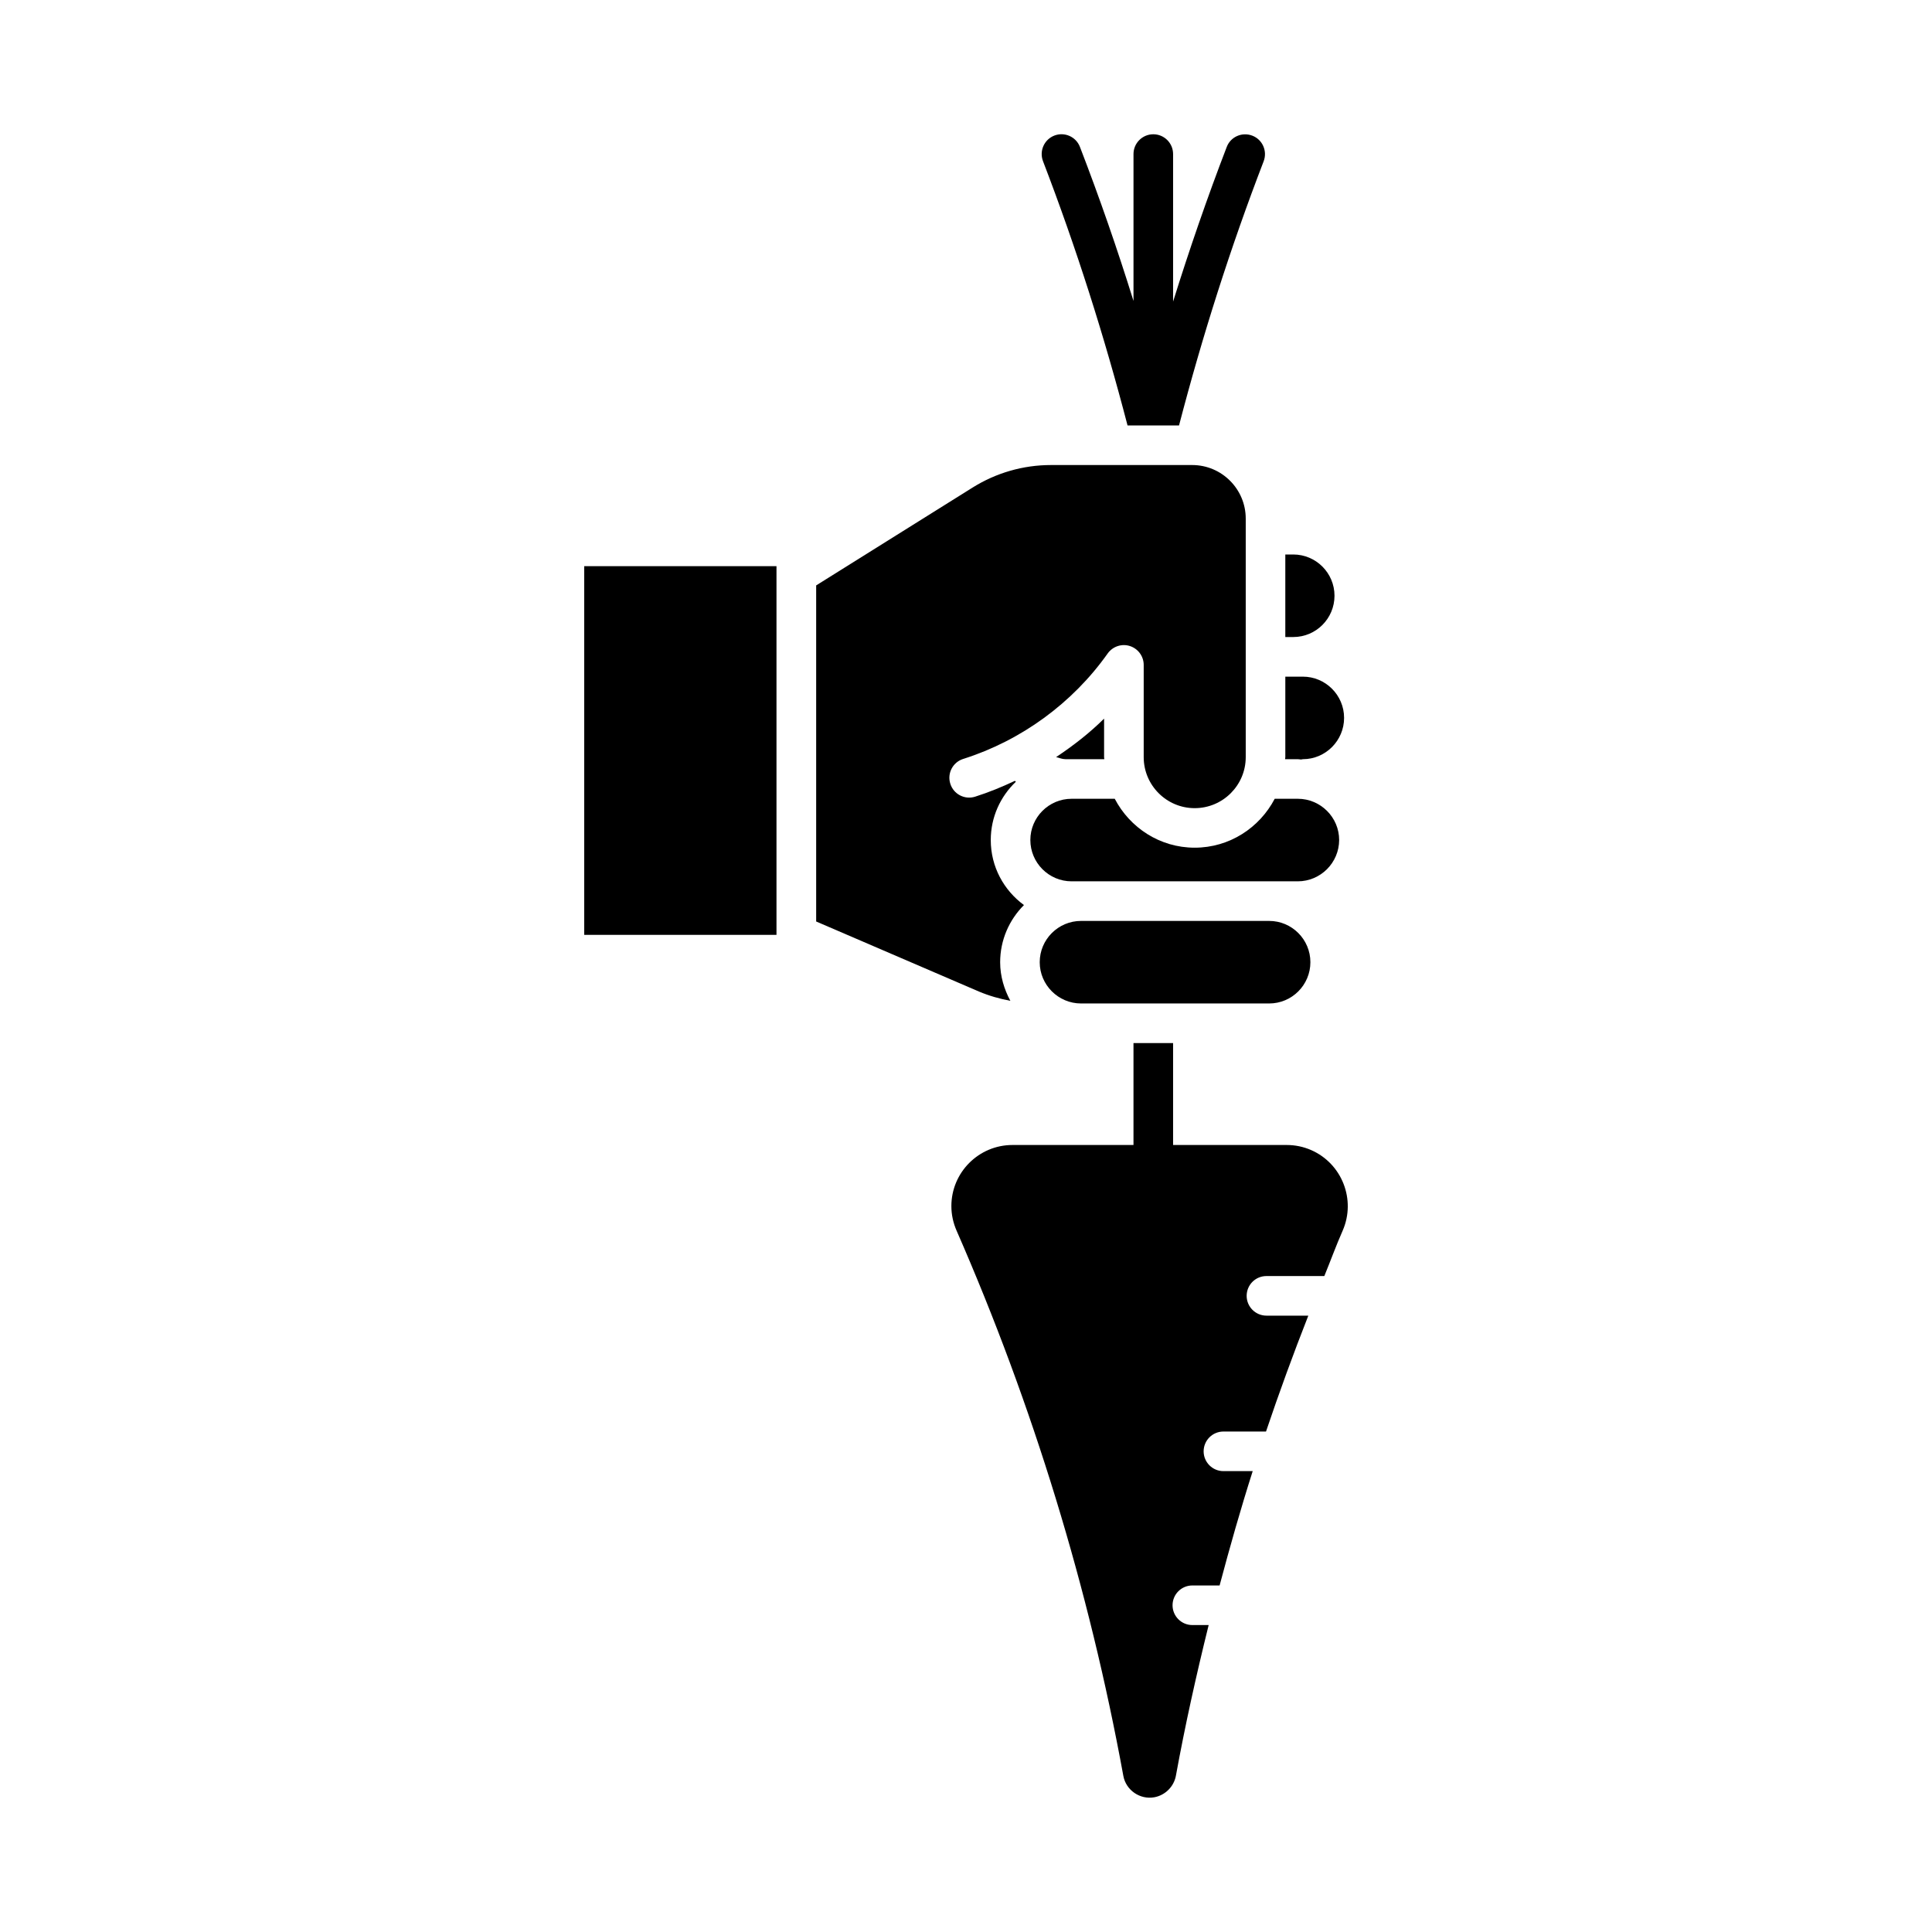 <?xml version="1.0" encoding="UTF-8"?>
<!-- Uploaded to: SVG Repo, www.svgrepo.com, Generator: SVG Repo Mixer Tools -->
<svg fill="#000000" width="800px" height="800px" version="1.1" viewBox="144 144 512 512" xmlns="http://www.w3.org/2000/svg">
 <g>
  <path d="m491.49 448.79c-2.066-0.902-4.262-1.355-6.496-1.355h-30.113v-27.008h-10.496v27.008h-32.066c-8.934 0-16.195 7.254-16.195 16.195 0 2.234 0.473 4.43 1.375 6.496 20.238 46.246 35.121 94.852 44.199 144.51 0.684 3.746 4.367 6.352 8.219 5.656 2.875-0.535 5.152-2.812 5.699-5.656 2.445-13.426 5.414-26.754 8.691-39.98h-4.324c-2.906 0-5.246-2.363-5.246-5.246 0-2.887 2.34-5.246 5.246-5.246h7.223c2.707-10.172 5.574-20.277 8.773-30.301h-7.758c-2.906 0-5.246-2.363-5.246-5.246 0-2.887 2.34-5.246 5.246-5.246h11.285c3.484-10.328 7.223-20.562 11.211-30.711h-11.094c-2.906 0-5.246-2.363-5.246-5.246 0-2.906 2.34-5.246 5.246-5.246h15.336c1.648-4.019 3.117-8.082 4.859-12.027 3.574-8.188-0.16-17.758-8.328-21.348z"/>
  <path d="m442.81 256.75h13.645c6.172-23.699 13.656-47.223 22.43-70.02 1.027-2.707-0.305-5.742-3.012-6.781-2.75-1.039-5.762 0.316-6.781 3.012-5.164 13.434-9.898 27.145-14.211 40.965v-39.098c0-2.898-2.34-5.246-5.246-5.246-2.887 0-5.246 2.352-5.246 5.246v38.93c-4.281-13.77-9.016-27.406-14.191-40.82-1.039-2.699-4.051-4.051-6.781-3.012-2.707 1.051-4.039 4.082-3.012 6.781 8.77 22.832 16.254 46.375 22.406 70.043z"/>
  <path d="m480.34 409.93h-49.855c-6.023 0-10.949-4.914-10.949-10.938 0-6.035 4.922-10.938 10.949-10.938h49.855c6.023 0 10.926 4.902 10.926 10.938 0.004 6.035-4.898 10.938-10.926 10.938z"/>
  <path d="m487.92 377.56h-59.941c-6.023 0-10.926-4.914-10.926-10.949 0-6.023 4.902-10.926 10.926-10.926h11.441c4 7.66 11.953 12.961 21.18 12.961 9.246 0 17.203-5.301 21.211-12.961h6.129c6.016 0 10.949 4.902 10.949 10.926-0.02 6.059-4.953 10.949-10.969 10.949z"/>
  <path d="m426.34 345.19c-0.859 0-1.637-0.348-2.457-0.555 4.543-3.023 8.836-6.352 12.711-10.191v10.191c0 0.188 0.062 0.367 0.062 0.555z"/>
  <path d="m487.92 345.19h-3.359c0-0.188 0.062-0.367 0.062-0.555v-21.316h4.648c6.016 0 10.926 4.902 10.926 10.926 0 6.035-4.914 10.949-10.926 10.949-0.18 0-0.305 0.074-0.453 0.082-0.309 0-0.602-0.086-0.898-0.086z"/>
  <path d="m486.73 312.82h-2.109v-21.875h2.109c6.023 0 10.926 4.902 10.926 10.926 0 6.055-4.891 10.949-10.926 10.949z"/>
  <path d="m401.76 273.2c6.234-3.894 13.395-5.961 20.75-5.961h37.43c7.82 0 14.191 6.359 14.191 14.191v63.219c0 7.461-6.066 13.52-13.531 13.52-7.441 0-13.508-6.055-13.508-13.52v-24.434c0-2.289-1.48-4.305-3.652-5.008s-4.566 0.105-5.898 1.973c-9.309 13.152-22.922 23.082-38.277 27.941-2.769 0.871-4.305 3.82-3.422 6.582 0.859 2.769 3.832 4.305 6.582 3.422 3.609-1.145 7.117-2.582 10.539-4.199 0.082 0.082 0.18 0.188 0.242 0.25-4.094 3.906-6.644 9.371-6.644 15.449 0 7.086 3.473 13.328 8.797 17.223-3.894 3.894-6.309 9.246-6.309 15.156 0 3.715 1.059 7.168 2.707 10.223-2.832-0.535-5.606-1.312-8.324-2.457l-43.141-18.566v-89.066z"/>
  <path d="m298.82 294.04h50.957v97.707h-50.957z"/>
 </g>
</svg>